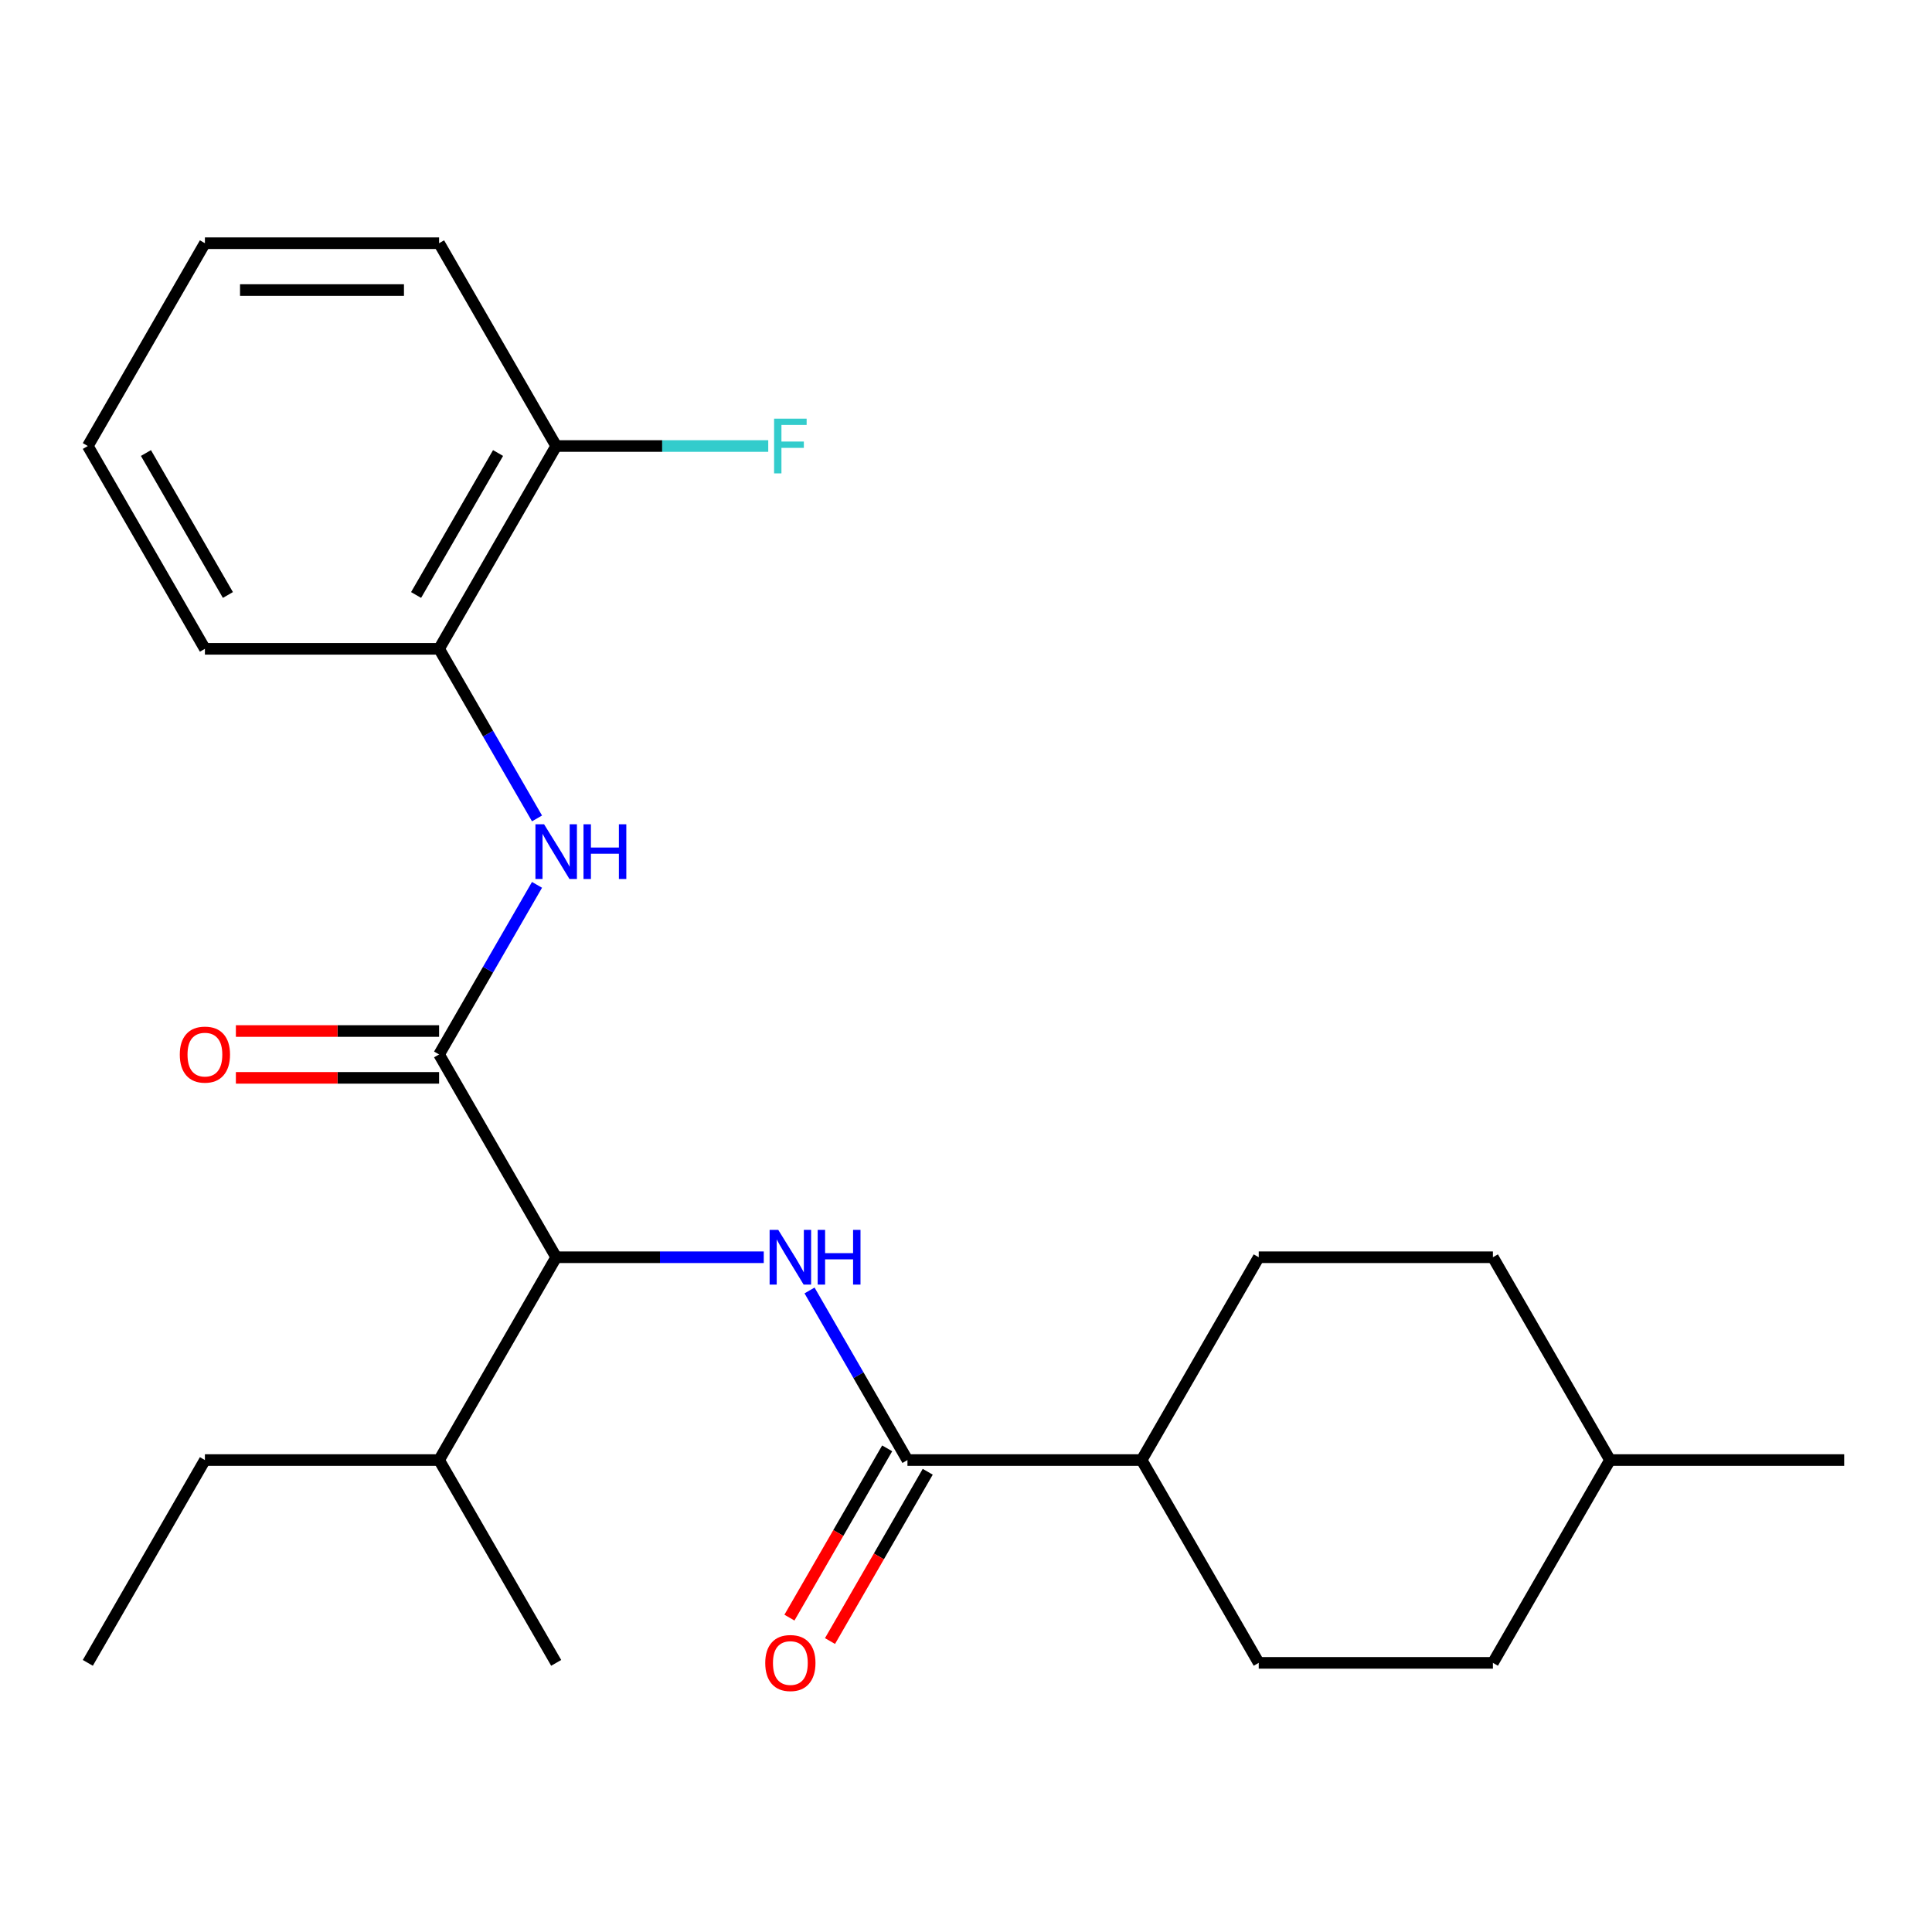 <?xml version='1.0' encoding='iso-8859-1'?>
<svg version='1.1' baseProfile='full'
              xmlns='http://www.w3.org/2000/svg'
                      xmlns:rdkit='http://www.rdkit.org/xml'
                      xmlns:xlink='http://www.w3.org/1999/xlink'
                  xml:space='preserve'
width='1000px' height='1000px' viewBox='0 0 1000 1000'>
<!-- END OF HEADER -->
<rect style='opacity:1.0;fill:#FFFFFF;stroke:none' width='1000' height='1000' x='0' y='0'> </rect>
<path class='bond-2' d='M 227.273,545.777 L 252.613,501.886' style='fill:none;fill-rule:evenodd;stroke:#000000;stroke-width:6px;stroke-linecap:butt;stroke-linejoin:miter;stroke-opacity:1' />
<path class='bond-2' d='M 252.613,501.886 L 277.954,457.995' style='fill:none;fill-rule:evenodd;stroke:#0000FF;stroke-width:6px;stroke-linecap:butt;stroke-linejoin:miter;stroke-opacity:1' />
<path class='bond-3' d='M 227.273,545.777 L 287.879,650.75' style='fill:none;fill-rule:evenodd;stroke:#000000;stroke-width:6px;stroke-linecap:butt;stroke-linejoin:miter;stroke-opacity:1' />
<path class='bond-6' d='M 227.273,533.656 L 174.682,533.656' style='fill:none;fill-rule:evenodd;stroke:#000000;stroke-width:6px;stroke-linecap:butt;stroke-linejoin:miter;stroke-opacity:1' />
<path class='bond-6' d='M 174.682,533.656 L 122.091,533.656' style='fill:none;fill-rule:evenodd;stroke:#FF0000;stroke-width:6px;stroke-linecap:butt;stroke-linejoin:miter;stroke-opacity:1' />
<path class='bond-6' d='M 227.273,557.899 L 174.682,557.899' style='fill:none;fill-rule:evenodd;stroke:#000000;stroke-width:6px;stroke-linecap:butt;stroke-linejoin:miter;stroke-opacity:1' />
<path class='bond-6' d='M 174.682,557.899 L 122.091,557.899' style='fill:none;fill-rule:evenodd;stroke:#FF0000;stroke-width:6px;stroke-linecap:butt;stroke-linejoin:miter;stroke-opacity:1' />
<path class='bond-0' d='M 395.321,650.75 L 341.6,650.75' style='fill:none;fill-rule:evenodd;stroke:#0000FF;stroke-width:6px;stroke-linecap:butt;stroke-linejoin:miter;stroke-opacity:1' />
<path class='bond-0' d='M 341.6,650.75 L 287.879,650.75' style='fill:none;fill-rule:evenodd;stroke:#000000;stroke-width:6px;stroke-linecap:butt;stroke-linejoin:miter;stroke-opacity:1' />
<path class='bond-1' d='M 419.016,667.94 L 444.356,711.832' style='fill:none;fill-rule:evenodd;stroke:#0000FF;stroke-width:6px;stroke-linecap:butt;stroke-linejoin:miter;stroke-opacity:1' />
<path class='bond-1' d='M 444.356,711.832 L 469.697,755.723' style='fill:none;fill-rule:evenodd;stroke:#000000;stroke-width:6px;stroke-linecap:butt;stroke-linejoin:miter;stroke-opacity:1' />
<path class='bond-5' d='M 469.697,755.723 L 590.909,755.723' style='fill:none;fill-rule:evenodd;stroke:#000000;stroke-width:6px;stroke-linecap:butt;stroke-linejoin:miter;stroke-opacity:1' />
<path class='bond-7' d='M 459.2,749.662 L 433.905,793.473' style='fill:none;fill-rule:evenodd;stroke:#000000;stroke-width:6px;stroke-linecap:butt;stroke-linejoin:miter;stroke-opacity:1' />
<path class='bond-7' d='M 433.905,793.473 L 408.611,837.285' style='fill:none;fill-rule:evenodd;stroke:#FF0000;stroke-width:6px;stroke-linecap:butt;stroke-linejoin:miter;stroke-opacity:1' />
<path class='bond-7' d='M 480.194,761.783 L 454.9,805.595' style='fill:none;fill-rule:evenodd;stroke:#000000;stroke-width:6px;stroke-linecap:butt;stroke-linejoin:miter;stroke-opacity:1' />
<path class='bond-7' d='M 454.9,805.595 L 429.605,849.406' style='fill:none;fill-rule:evenodd;stroke:#FF0000;stroke-width:6px;stroke-linecap:butt;stroke-linejoin:miter;stroke-opacity:1' />
<path class='bond-4' d='M 277.954,423.614 L 252.613,379.723' style='fill:none;fill-rule:evenodd;stroke:#0000FF;stroke-width:6px;stroke-linecap:butt;stroke-linejoin:miter;stroke-opacity:1' />
<path class='bond-4' d='M 252.613,379.723 L 227.273,335.832' style='fill:none;fill-rule:evenodd;stroke:#000000;stroke-width:6px;stroke-linecap:butt;stroke-linejoin:miter;stroke-opacity:1' />
<path class='bond-11' d='M 287.879,650.75 L 227.273,755.723' style='fill:none;fill-rule:evenodd;stroke:#000000;stroke-width:6px;stroke-linecap:butt;stroke-linejoin:miter;stroke-opacity:1' />
<path class='bond-8' d='M 227.273,335.832 L 287.879,230.859' style='fill:none;fill-rule:evenodd;stroke:#000000;stroke-width:6px;stroke-linecap:butt;stroke-linejoin:miter;stroke-opacity:1' />
<path class='bond-8' d='M 215.369,307.965 L 257.793,234.484' style='fill:none;fill-rule:evenodd;stroke:#000000;stroke-width:6px;stroke-linecap:butt;stroke-linejoin:miter;stroke-opacity:1' />
<path class='bond-16' d='M 227.273,335.832 L 106.061,335.832' style='fill:none;fill-rule:evenodd;stroke:#000000;stroke-width:6px;stroke-linecap:butt;stroke-linejoin:miter;stroke-opacity:1' />
<path class='bond-9' d='M 590.909,755.723 L 651.515,860.696' style='fill:none;fill-rule:evenodd;stroke:#000000;stroke-width:6px;stroke-linecap:butt;stroke-linejoin:miter;stroke-opacity:1' />
<path class='bond-10' d='M 590.909,755.723 L 651.515,650.75' style='fill:none;fill-rule:evenodd;stroke:#000000;stroke-width:6px;stroke-linecap:butt;stroke-linejoin:miter;stroke-opacity:1' />
<path class='bond-12' d='M 287.879,230.859 L 342.76,230.859' style='fill:none;fill-rule:evenodd;stroke:#000000;stroke-width:6px;stroke-linecap:butt;stroke-linejoin:miter;stroke-opacity:1' />
<path class='bond-12' d='M 342.76,230.859 L 397.641,230.859' style='fill:none;fill-rule:evenodd;stroke:#33CCCC;stroke-width:6px;stroke-linecap:butt;stroke-linejoin:miter;stroke-opacity:1' />
<path class='bond-17' d='M 287.879,230.859 L 227.273,125.886' style='fill:none;fill-rule:evenodd;stroke:#000000;stroke-width:6px;stroke-linecap:butt;stroke-linejoin:miter;stroke-opacity:1' />
<path class='bond-13' d='M 651.515,860.696 L 772.727,860.696' style='fill:none;fill-rule:evenodd;stroke:#000000;stroke-width:6px;stroke-linecap:butt;stroke-linejoin:miter;stroke-opacity:1' />
<path class='bond-14' d='M 651.515,650.75 L 772.727,650.75' style='fill:none;fill-rule:evenodd;stroke:#000000;stroke-width:6px;stroke-linecap:butt;stroke-linejoin:miter;stroke-opacity:1' />
<path class='bond-18' d='M 227.273,755.723 L 106.061,755.723' style='fill:none;fill-rule:evenodd;stroke:#000000;stroke-width:6px;stroke-linecap:butt;stroke-linejoin:miter;stroke-opacity:1' />
<path class='bond-19' d='M 227.273,755.723 L 287.879,860.696' style='fill:none;fill-rule:evenodd;stroke:#000000;stroke-width:6px;stroke-linecap:butt;stroke-linejoin:miter;stroke-opacity:1' />
<path class='bond-25' d='M 772.727,860.696 L 833.333,755.723' style='fill:none;fill-rule:evenodd;stroke:#000000;stroke-width:6px;stroke-linecap:butt;stroke-linejoin:miter;stroke-opacity:1' />
<path class='bond-15' d='M 772.727,650.75 L 833.333,755.723' style='fill:none;fill-rule:evenodd;stroke:#000000;stroke-width:6px;stroke-linecap:butt;stroke-linejoin:miter;stroke-opacity:1' />
<path class='bond-20' d='M 833.333,755.723 L 954.545,755.723' style='fill:none;fill-rule:evenodd;stroke:#000000;stroke-width:6px;stroke-linecap:butt;stroke-linejoin:miter;stroke-opacity:1' />
<path class='bond-22' d='M 106.061,335.832 L 45.455,230.859' style='fill:none;fill-rule:evenodd;stroke:#000000;stroke-width:6px;stroke-linecap:butt;stroke-linejoin:miter;stroke-opacity:1' />
<path class='bond-22' d='M 117.964,307.965 L 75.54,234.484' style='fill:none;fill-rule:evenodd;stroke:#000000;stroke-width:6px;stroke-linecap:butt;stroke-linejoin:miter;stroke-opacity:1' />
<path class='bond-24' d='M 227.273,125.886 L 106.061,125.886' style='fill:none;fill-rule:evenodd;stroke:#000000;stroke-width:6px;stroke-linecap:butt;stroke-linejoin:miter;stroke-opacity:1' />
<path class='bond-24' d='M 209.091,150.129 L 124.242,150.129' style='fill:none;fill-rule:evenodd;stroke:#000000;stroke-width:6px;stroke-linecap:butt;stroke-linejoin:miter;stroke-opacity:1' />
<path class='bond-21' d='M 106.061,755.723 L 45.455,860.696' style='fill:none;fill-rule:evenodd;stroke:#000000;stroke-width:6px;stroke-linecap:butt;stroke-linejoin:miter;stroke-opacity:1' />
<path class='bond-23' d='M 45.455,230.859 L 106.061,125.886' style='fill:none;fill-rule:evenodd;stroke:#000000;stroke-width:6px;stroke-linecap:butt;stroke-linejoin:miter;stroke-opacity:1' />
<path  class='atom-1' d='M 402.831 636.59
L 412.111 651.59
Q 413.031 653.07, 414.511 655.75
Q 415.991 658.43, 416.071 658.59
L 416.071 636.59
L 419.831 636.59
L 419.831 664.91
L 415.951 664.91
L 405.991 648.51
Q 404.831 646.59, 403.591 644.39
Q 402.391 642.19, 402.031 641.51
L 402.031 664.91
L 398.351 664.91
L 398.351 636.59
L 402.831 636.59
' fill='#0000FF'/>
<path  class='atom-1' d='M 423.231 636.59
L 427.071 636.59
L 427.071 648.63
L 441.551 648.63
L 441.551 636.59
L 445.391 636.59
L 445.391 664.91
L 441.551 664.91
L 441.551 651.83
L 427.071 651.83
L 427.071 664.91
L 423.231 664.91
L 423.231 636.59
' fill='#0000FF'/>
<path  class='atom-3' d='M 281.619 426.645
L 290.899 441.645
Q 291.819 443.125, 293.299 445.805
Q 294.779 448.485, 294.859 448.645
L 294.859 426.645
L 298.619 426.645
L 298.619 454.965
L 294.739 454.965
L 284.779 438.565
Q 283.619 436.645, 282.379 434.445
Q 281.179 432.245, 280.819 431.565
L 280.819 454.965
L 277.139 454.965
L 277.139 426.645
L 281.619 426.645
' fill='#0000FF'/>
<path  class='atom-3' d='M 302.019 426.645
L 305.859 426.645
L 305.859 438.685
L 320.339 438.685
L 320.339 426.645
L 324.179 426.645
L 324.179 454.965
L 320.339 454.965
L 320.339 441.885
L 305.859 441.885
L 305.859 454.965
L 302.019 454.965
L 302.019 426.645
' fill='#0000FF'/>
<path  class='atom-7' d='M 93.061 545.857
Q 93.061 539.057, 96.421 535.257
Q 99.781 531.457, 106.061 531.457
Q 112.341 531.457, 115.701 535.257
Q 119.061 539.057, 119.061 545.857
Q 119.061 552.737, 115.661 556.657
Q 112.261 560.537, 106.061 560.537
Q 99.821 560.537, 96.421 556.657
Q 93.061 552.777, 93.061 545.857
M 106.061 557.337
Q 110.381 557.337, 112.701 554.457
Q 115.061 551.537, 115.061 545.857
Q 115.061 540.297, 112.701 537.497
Q 110.381 534.657, 106.061 534.657
Q 101.741 534.657, 99.381 537.457
Q 97.061 540.257, 97.061 545.857
Q 97.061 551.577, 99.381 554.457
Q 101.741 557.337, 106.061 557.337
' fill='#FF0000'/>
<path  class='atom-8' d='M 396.091 860.776
Q 396.091 853.976, 399.451 850.176
Q 402.811 846.376, 409.091 846.376
Q 415.371 846.376, 418.731 850.176
Q 422.091 853.976, 422.091 860.776
Q 422.091 867.656, 418.691 871.576
Q 415.291 875.456, 409.091 875.456
Q 402.851 875.456, 399.451 871.576
Q 396.091 867.696, 396.091 860.776
M 409.091 872.256
Q 413.411 872.256, 415.731 869.376
Q 418.091 866.456, 418.091 860.776
Q 418.091 855.216, 415.731 852.416
Q 413.411 849.576, 409.091 849.576
Q 404.771 849.576, 402.411 852.376
Q 400.091 855.176, 400.091 860.776
Q 400.091 866.496, 402.411 869.376
Q 404.771 872.256, 409.091 872.256
' fill='#FF0000'/>
<path  class='atom-13' d='M 400.671 216.699
L 417.511 216.699
L 417.511 219.939
L 404.471 219.939
L 404.471 228.539
L 416.071 228.539
L 416.071 231.819
L 404.471 231.819
L 404.471 245.019
L 400.671 245.019
L 400.671 216.699
' fill='#33CCCC'/>
</svg>
